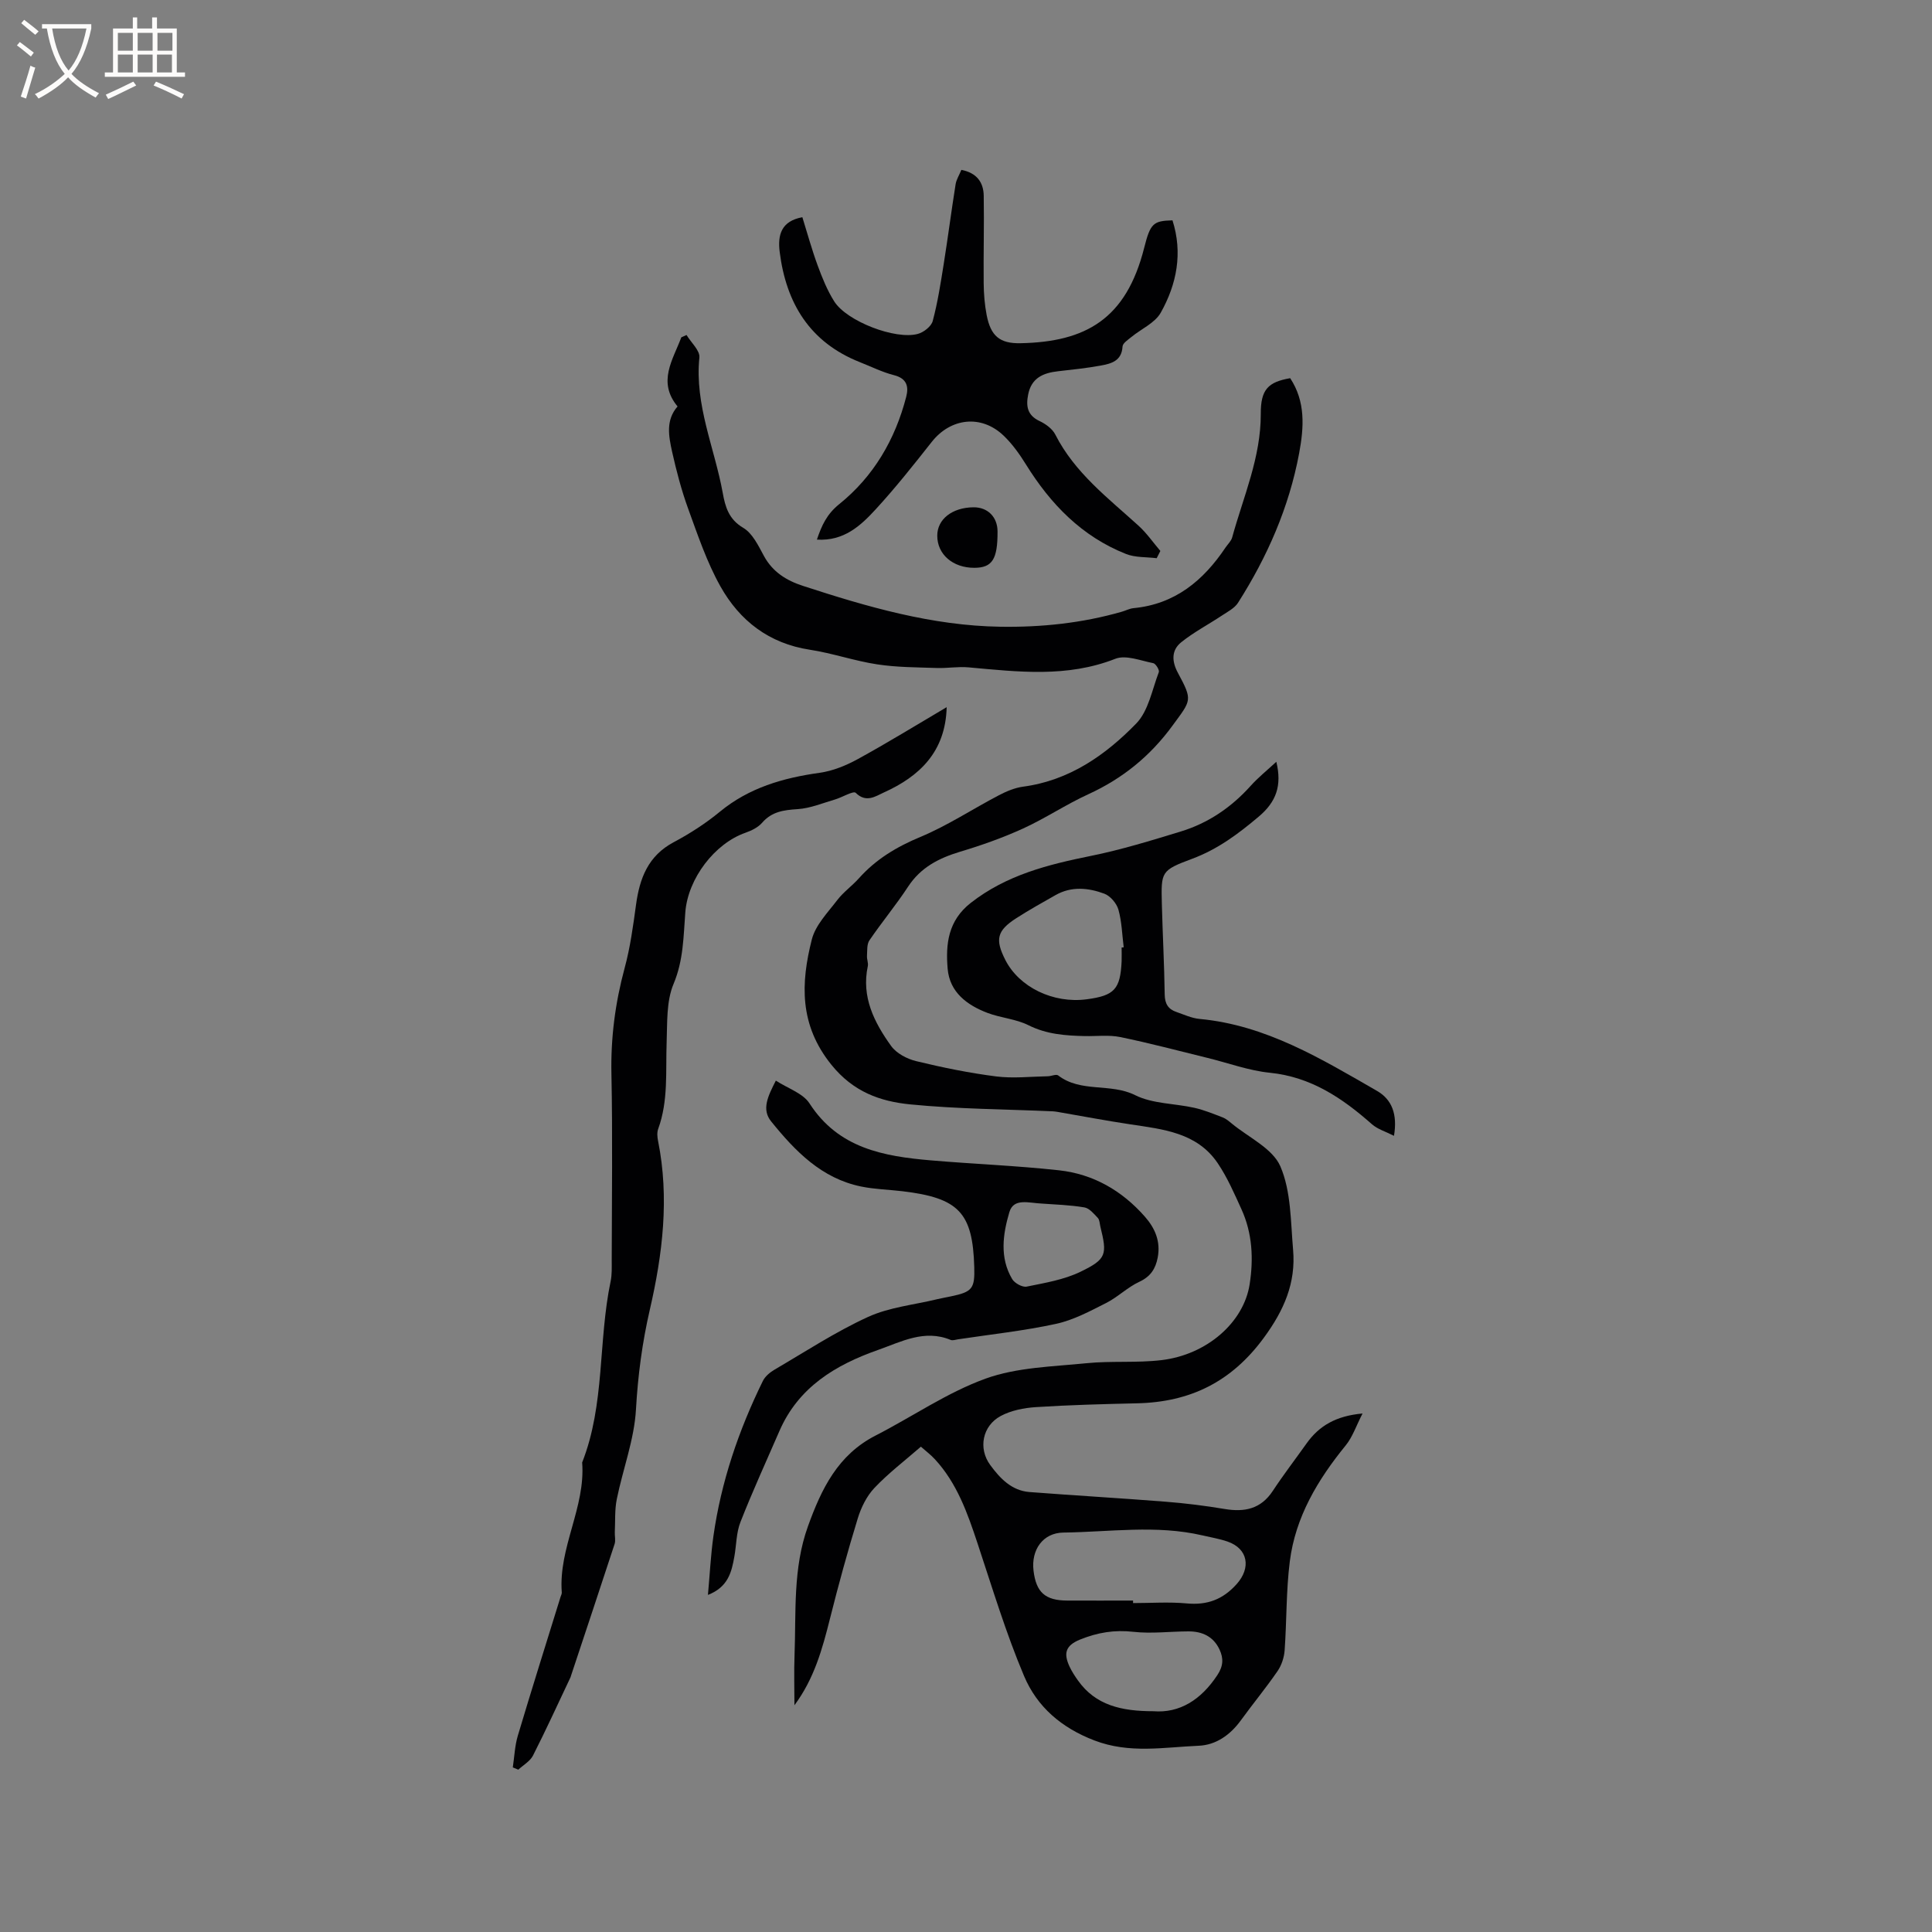 <svg enable-background="new 0 0 400 400" viewBox="0 0 400 400" xmlns="http://www.w3.org/2000/svg"><rect x="0" y="0" width="400" height="400" fill="#808080" stroke="none"/><g fill="#010103"><path d="m140.28 84.15c-4.22-5.11-.96-9.65.78-14.31l1.08-.48c.94 1.56 2.8 3.21 2.66 4.66-1 9.83 3.14 18.7 4.83 28 .52 2.89 1.23 5.49 4.26 7.27 1.91 1.13 3.12 3.69 4.27 5.81 1.81 3.33 4.67 5.09 8.08 6.2 13.31 4.34 26.73 8.25 40.89 8.46 8.51.13 16.92-.75 25.13-3.11.81-.23 1.6-.66 2.43-.74 8.58-.82 14.45-5.7 19.04-12.55.47-.7 1.17-1.33 1.38-2.1 2.32-8.44 5.95-16.55 5.92-25.57-.02-5.04 1.49-6.59 6.09-7.39 3.2 4.86 2.86 10.14 1.85 15.56-2.09 11.19-6.58 21.4-12.65 30.94-.73 1.14-2.18 1.87-3.38 2.67-2.79 1.85-5.79 3.42-8.38 5.5-2.05 1.65-1.98 3.94-.69 6.33 3.1 5.76 2.78 5.61-1.09 10.9-4.62 6.33-10.35 10.99-17.46 14.24-4.61 2.11-8.88 4.98-13.49 7.09-4.21 1.92-8.61 3.48-13.05 4.81-4.41 1.33-8.16 3.24-10.78 7.25-2.5 3.81-5.43 7.33-7.99 11.09-.56.81-.44 2.13-.51 3.22-.05.71.31 1.47.17 2.13-1.36 6.38 1.33 11.66 4.83 16.53 1.1 1.53 3.29 2.68 5.19 3.14 5.45 1.32 10.97 2.45 16.53 3.16 3.51.45 7.13.03 10.71-.03.74-.01 1.74-.5 2.16-.17 4.71 3.62 10.8 1.52 15.93 4.08 3.62 1.81 8.17 1.7 12.26 2.62 2.01.45 3.94 1.25 5.87 1.99.67.26 1.27.77 1.84 1.24 3.5 2.9 8.49 5.17 10.1 8.9 2.23 5.17 2.12 11.43 2.63 17.25.6 6.88-1.88 12.55-6.07 18.25-6.71 9.14-15.26 13.3-26.23 13.55-6.99.16-13.99.34-20.96.79-2.46.16-5.11.68-7.26 1.83-3.8 2.03-4.72 6.71-2.18 10.16 2.01 2.74 4.41 5.3 8.12 5.59 9.38.72 18.78 1.26 28.16 2 4.1.32 8.19.83 12.25 1.51 4.12.69 7.49.01 9.96-3.73 2.21-3.36 4.67-6.56 7-9.84 2.6-3.66 6.11-5.71 11.59-6.2-1.32 2.55-2.06 4.86-3.49 6.61-5.79 7.11-10.41 14.81-11.57 24.02-.77 6.08-.63 12.28-1.07 18.41-.11 1.48-.64 3.1-1.48 4.31-2.4 3.49-5.11 6.77-7.6 10.2-2.19 3.01-5.14 5.09-8.72 5.24-7.19.3-14.31 1.69-21.59-1.1-6.86-2.63-11.87-6.98-14.55-13.32-3.78-8.94-6.59-18.29-9.65-27.51-2.08-6.27-4.25-12.45-8.84-17.41-.85-.92-1.87-1.69-2.88-2.58-3.32 2.89-6.72 5.48-9.62 8.54-1.6 1.69-2.76 4.05-3.45 6.31-2.11 6.87-4.01 13.81-5.76 20.78-1.57 6.26-3.27 12.42-7.35 17.9 0-3.45-.11-6.9.02-10.34.34-8.96-.37-17.98 2.78-26.71 2.79-7.75 6.19-14.79 13.99-18.78 7.63-3.91 14.83-8.92 22.81-11.8 6.49-2.34 13.84-2.47 20.85-3.18 5.15-.52 10.41-.03 15.54-.64 9.37-1.11 17.01-7.78 18.25-15.67.83-5.29.58-10.61-1.7-15.59-1.47-3.23-2.9-6.53-4.87-9.46-4.29-6.4-11.32-7.07-18.14-8.1-5.03-.75-10.02-1.71-15.03-2.57-.31-.05-.63-.1-.95-.12-9.87-.44-19.79-.47-29.6-1.44-6.19-.62-11.74-2.56-16.29-8.19-6.68-8.27-6.36-16.89-4.06-25.96.76-2.98 3.3-5.57 5.27-8.15 1.27-1.67 3.07-2.93 4.48-4.51 3.53-3.95 7.8-6.51 12.72-8.56 5.64-2.35 10.82-5.79 16.26-8.63 1.56-.82 3.3-1.55 5.02-1.78 9.55-1.28 17.03-6.51 23.42-13.08 2.53-2.61 3.28-6.99 4.67-10.63.17-.44-.64-1.76-1.15-1.86-2.61-.51-5.66-1.76-7.84-.91-10.03 3.95-20.18 2.7-30.4 1.78-2.18-.2-4.4.21-6.6.13-4.11-.14-8.26-.13-12.31-.75-4.69-.71-9.25-2.31-13.95-3.03-8.45-1.29-14.52-6-18.51-13.11-2.81-5.01-4.68-10.58-6.66-16.02-1.41-3.87-2.46-7.89-3.36-11.91-.68-3.14-1.36-6.47 1.14-9.33zm94.31 247.23v.52c3.7 0 7.43-.27 11.11.07 4.23.39 7.45-.79 10.32-3.98 3.03-3.37 2.4-7.35-1.88-8.83-1.69-.58-3.48-.87-5.22-1.28-9.54-2.21-19.16-.7-28.74-.58-4.24.05-6.72 3.55-6.2 7.89.54 4.49 2.41 6.17 6.97 6.19 4.54.02 9.09 0 13.64 0zm4.21 22.91c5.42.43 9.86-2.35 13.24-7.48 1.24-1.87 1.3-3.46.45-5.29-1.27-2.72-3.6-3.77-6.45-3.76-3.8.01-7.64.51-11.38.09-3.93-.44-7.39.13-11.04 1.6-3.15 1.27-3.38 2.97-2.21 5.54.48 1.04 1.12 2.02 1.79 2.96 3.64 5.1 8.95 6.34 15.6 6.34z"/><path d="m196 146.41c-.24 9.23-5.59 14.32-13.04 17.68-1.68.76-3.63 2.2-5.79.06-.49-.48-2.78.93-4.28 1.37-2.56.75-5.12 1.83-7.73 2-2.87.19-5.35.49-7.37 2.82-.84.97-2.2 1.63-3.45 2.07-6.38 2.23-11.9 9.47-12.45 16.43-.39 5.01-.37 9.96-2.44 14.88-1.51 3.6-1.28 8.02-1.43 12.09-.22 6.02.38 12.09-1.75 17.92-.27.74-.19 1.7-.02 2.51 2.36 11.78.94 23.42-1.71 34.91-1.58 6.84-2.47 13.64-2.87 20.66-.35 6.24-2.71 12.36-3.97 18.57-.45 2.21-.3 4.54-.41 6.81-.04.82.2 1.72-.04 2.47-2.98 9.12-6.03 18.23-9.05 27.34-.03.1-.05.21-.1.3-2.56 5.4-5.04 10.84-7.75 16.17-.6 1.18-2.01 1.96-3.04 2.92-.38-.16-.76-.32-1.14-.47.33-2.18.41-4.44 1.03-6.53 2.87-9.62 5.89-19.19 8.86-28.78.09-.3.28-.62.25-.91-.71-9.3 4.94-17.61 4.22-26.91 4.75-12.05 3.29-25.09 5.89-37.48.3-1.43.23-2.96.23-4.44.02-12.83.2-25.66-.06-38.49-.16-7.5.78-14.73 2.73-21.94 1.16-4.27 1.76-8.71 2.36-13.11.75-5.5 2.5-10.15 7.82-12.97 3.35-1.78 6.61-3.89 9.54-6.3 6.05-4.98 13.08-7 20.65-8.06 2.73-.38 5.49-1.51 7.93-2.85 6.18-3.39 12.19-7.09 18.38-10.74z"/><path d="m199.04 35.17c3.19.62 4.59 2.58 4.63 5.37.1 6.03-.07 12.06-.01 18.09.02 2.21.2 4.45.62 6.62.84 4.28 2.67 5.9 7 5.81 13.52-.27 21.88-4.99 25.61-19.75 1.28-5.07 1.88-5.59 5.86-5.69 2.15 6.74.9 13.19-2.43 19.12-1.2 2.13-4.01 3.34-6.05 5.01-.71.59-1.82 1.29-1.86 1.99-.17 3.01-2.35 3.55-4.53 3.95-2.91.53-5.85.84-8.79 1.17-3.08.34-5.54 1.36-6.22 4.82-.48 2.42-.18 4.3 2.37 5.5 1.27.6 2.66 1.61 3.26 2.81 4.02 7.9 10.9 13.11 17.23 18.86 1.69 1.54 3.02 3.47 4.51 5.22-.25.5-.51 1-.76 1.5-2.13-.27-4.43-.11-6.36-.88-9.13-3.62-15.6-10.3-20.7-18.52-1.33-2.14-2.84-4.27-4.66-6-4.61-4.39-10.94-3.64-14.85 1.32-3.74 4.74-7.5 9.49-11.58 13.93-3.12 3.4-6.59 6.65-12.2 6.3 1.01-2.99 2.08-5.29 4.61-7.33 7.12-5.73 11.59-13.37 13.88-22.23.55-2.11.15-3.8-2.51-4.48-2.44-.62-4.75-1.78-7.11-2.71-10.35-4.11-15.25-12.2-16.58-22.85-.43-3.48.32-6.34 4.7-7.15 1.01 3.25 1.95 6.68 3.17 10 .94 2.56 1.99 5.16 3.44 7.45 2.6 4.1 12.66 7.98 17.3 6.71 1.22-.33 2.79-1.56 3.08-2.67 1.03-3.85 1.64-7.82 2.27-11.76.88-5.51 1.59-11.05 2.47-16.56.16-.98.75-1.89 1.19-2.97z"/><path d="m160.63 223.73c2.49 1.62 5.61 2.61 6.97 4.72 6 9.3 15.33 10.95 25.1 11.79 8.85.76 17.74 1.09 26.57 2.06 7.09.78 13.03 4.21 17.77 9.6 2.13 2.42 3.28 5.16 2.65 8.47-.44 2.31-1.48 3.93-3.8 5.01-2.45 1.13-4.47 3.18-6.89 4.4-3.34 1.69-6.76 3.53-10.36 4.31-6.68 1.45-13.52 2.18-20.29 3.2-.51.08-1.12.3-1.54.12-5.41-2.23-10.18.37-14.99 2.07-8.83 3.1-16.52 7.72-20.46 16.82-2.72 6.27-5.57 12.48-8.06 18.83-.87 2.21-.83 4.76-1.26 7.15-.57 3.17-1.26 6.29-5.47 7.93.39-4.26.58-8.18 1.12-12.06 1.59-11.31 5.23-22 10.25-32.23.47-.96 1.47-1.79 2.42-2.35 6.4-3.74 12.64-7.84 19.35-10.91 4.42-2.02 9.54-2.51 14.35-3.68.93-.22 1.87-.38 2.8-.58 4.44-.92 4.98-1.6 4.85-6.06-.32-11.28-3.19-14.32-14.89-15.71-2.84-.34-5.73-.4-8.51-.97-8.21-1.67-13.68-7.33-18.65-13.48-2.01-2.48-.7-5.19.97-8.45zm55.26 25.47c-2.9-.11-6.03-1.26-6.92 1.79-1.34 4.54-2.04 9.39.59 13.83.51.85 2.11 1.74 3 1.56 3.78-.77 7.73-1.42 11.15-3.08 5.42-2.62 5.53-3.57 4.11-9.34-.15-.62-.15-1.4-.53-1.8-.81-.86-1.75-2.01-2.78-2.18-3.02-.51-6.11-.59-8.62-.78z"/><path d="m264.25 157.72c1.2 4.95-.03 8.3-3.63 11.34-4.24 3.58-8.5 6.77-13.79 8.74-6.5 2.42-6.44 2.68-6.28 9.38.16 6.25.5 12.5.59 18.75.03 1.89.73 3.01 2.4 3.58 1.59.55 3.19 1.3 4.83 1.45 13.75 1.28 25.17 8.26 36.71 14.89 3.1 1.78 4.28 4.83 3.53 9.31-1.74-.89-3.41-1.37-4.58-2.41-6.12-5.41-12.61-9.79-21.13-10.65-4.37-.44-8.62-2.03-12.93-3.08-6.01-1.47-12-3.07-18.05-4.31-2.34-.48-4.86-.15-7.29-.2-4.02-.09-7.93-.36-11.7-2.25-2.59-1.3-5.71-1.5-8.46-2.54-4.25-1.61-7.86-4.29-8.27-9.15-.43-5.09.07-9.95 4.79-13.64 7.38-5.77 15.95-7.92 24.84-9.72 6.3-1.27 12.48-3.18 18.64-5.06 5.67-1.73 10.44-4.98 14.43-9.41 1.54-1.73 3.37-3.19 5.35-5.02zm-32.03 38.45c.14-.01.29-.03.43-.04-.33-2.61-.39-5.29-1.09-7.79-.37-1.31-1.68-2.85-2.92-3.31-3.3-1.23-6.81-1.58-10.1.29-2.75 1.56-5.52 3.1-8.17 4.81-3.97 2.56-4.38 4.38-2.23 8.61 2.87 5.66 9.94 9.08 16.87 8.15 5.72-.76 6.94-2.08 7.21-7.87.03-.94 0-1.9 0-2.85z"/><path d="m194.05 110.9c0-3.41 3.1-5.83 7.5-5.87 2.94-.03 4.97 2.01 4.98 4.99.03 5.76-1.09 7.52-4.78 7.54-4.47.02-7.71-2.78-7.7-6.66z"/></g><path d="m6.4 11.7c-1-.8-1.9-1.6-2.9-2.3l.6-.7c.9.7 1.9 1.4 2.9 2.2zm-2.1 8.3c.7-2.1 1.4-4.2 2-6.4.2.1.6.3 1 .4-.7 2.3-1.3 4.4-1.9 6.4zm3-12.8c-1.1-.9-2.1-1.7-2.9-2.4l.6-.7c1 .8 2 1.5 3 2.4zm1.4-1.3v-.9h10.2v.9c-.9 4.2-2.3 7.3-4.1 9.4 1.3 1.4 3.2 2.7 5.7 4-.2.2-.4.5-.7.9-2.5-1.4-4.4-2.7-5.7-4.2-1.4 1.5-3.5 3-6.1 4.4 0 0 0 0-.1-.1-.3-.4-.5-.7-.7-.8 2.7-1.3 4.7-2.8 6.2-4.2-1.8-2.2-3-5.3-3.7-9.4zm9.2 0h-7.1c.6 3.8 1.7 6.7 3.4 8.7 1.7-2 2.9-4.8 3.7-8.7z" fill="#fcfbfa"/><path d="m31.6 3.6h.9v2.3h4.1v9.1h1.7v.9h-16.6v-.9h1.7v-9.1h4.1v-2.3h.9v2.3h3.1v-2.3zm-4 13.3.6.8c-1.9.9-3.8 1.9-5.8 2.8-.2-.3-.3-.6-.5-.9 2-.9 3.9-1.8 5.7-2.7zm-3.2-10.1v3.7h3.1v-3.7zm0 4.5v3.7h3.1v-3.7zm4.1-4.5v3.7h3.1v-3.7zm0 4.5v3.7h3.1v-3.7zm9.1 9.1c-2.1-1.1-4.1-2-5.8-2.7l.5-.8c2.2.9 4.1 1.8 5.8 2.6zm-1.9-13.6h-3.1v3.7h3.1zm-3.2 4.5v3.7h3.1v-3.7z" fill="#fcfbfa"/></svg>